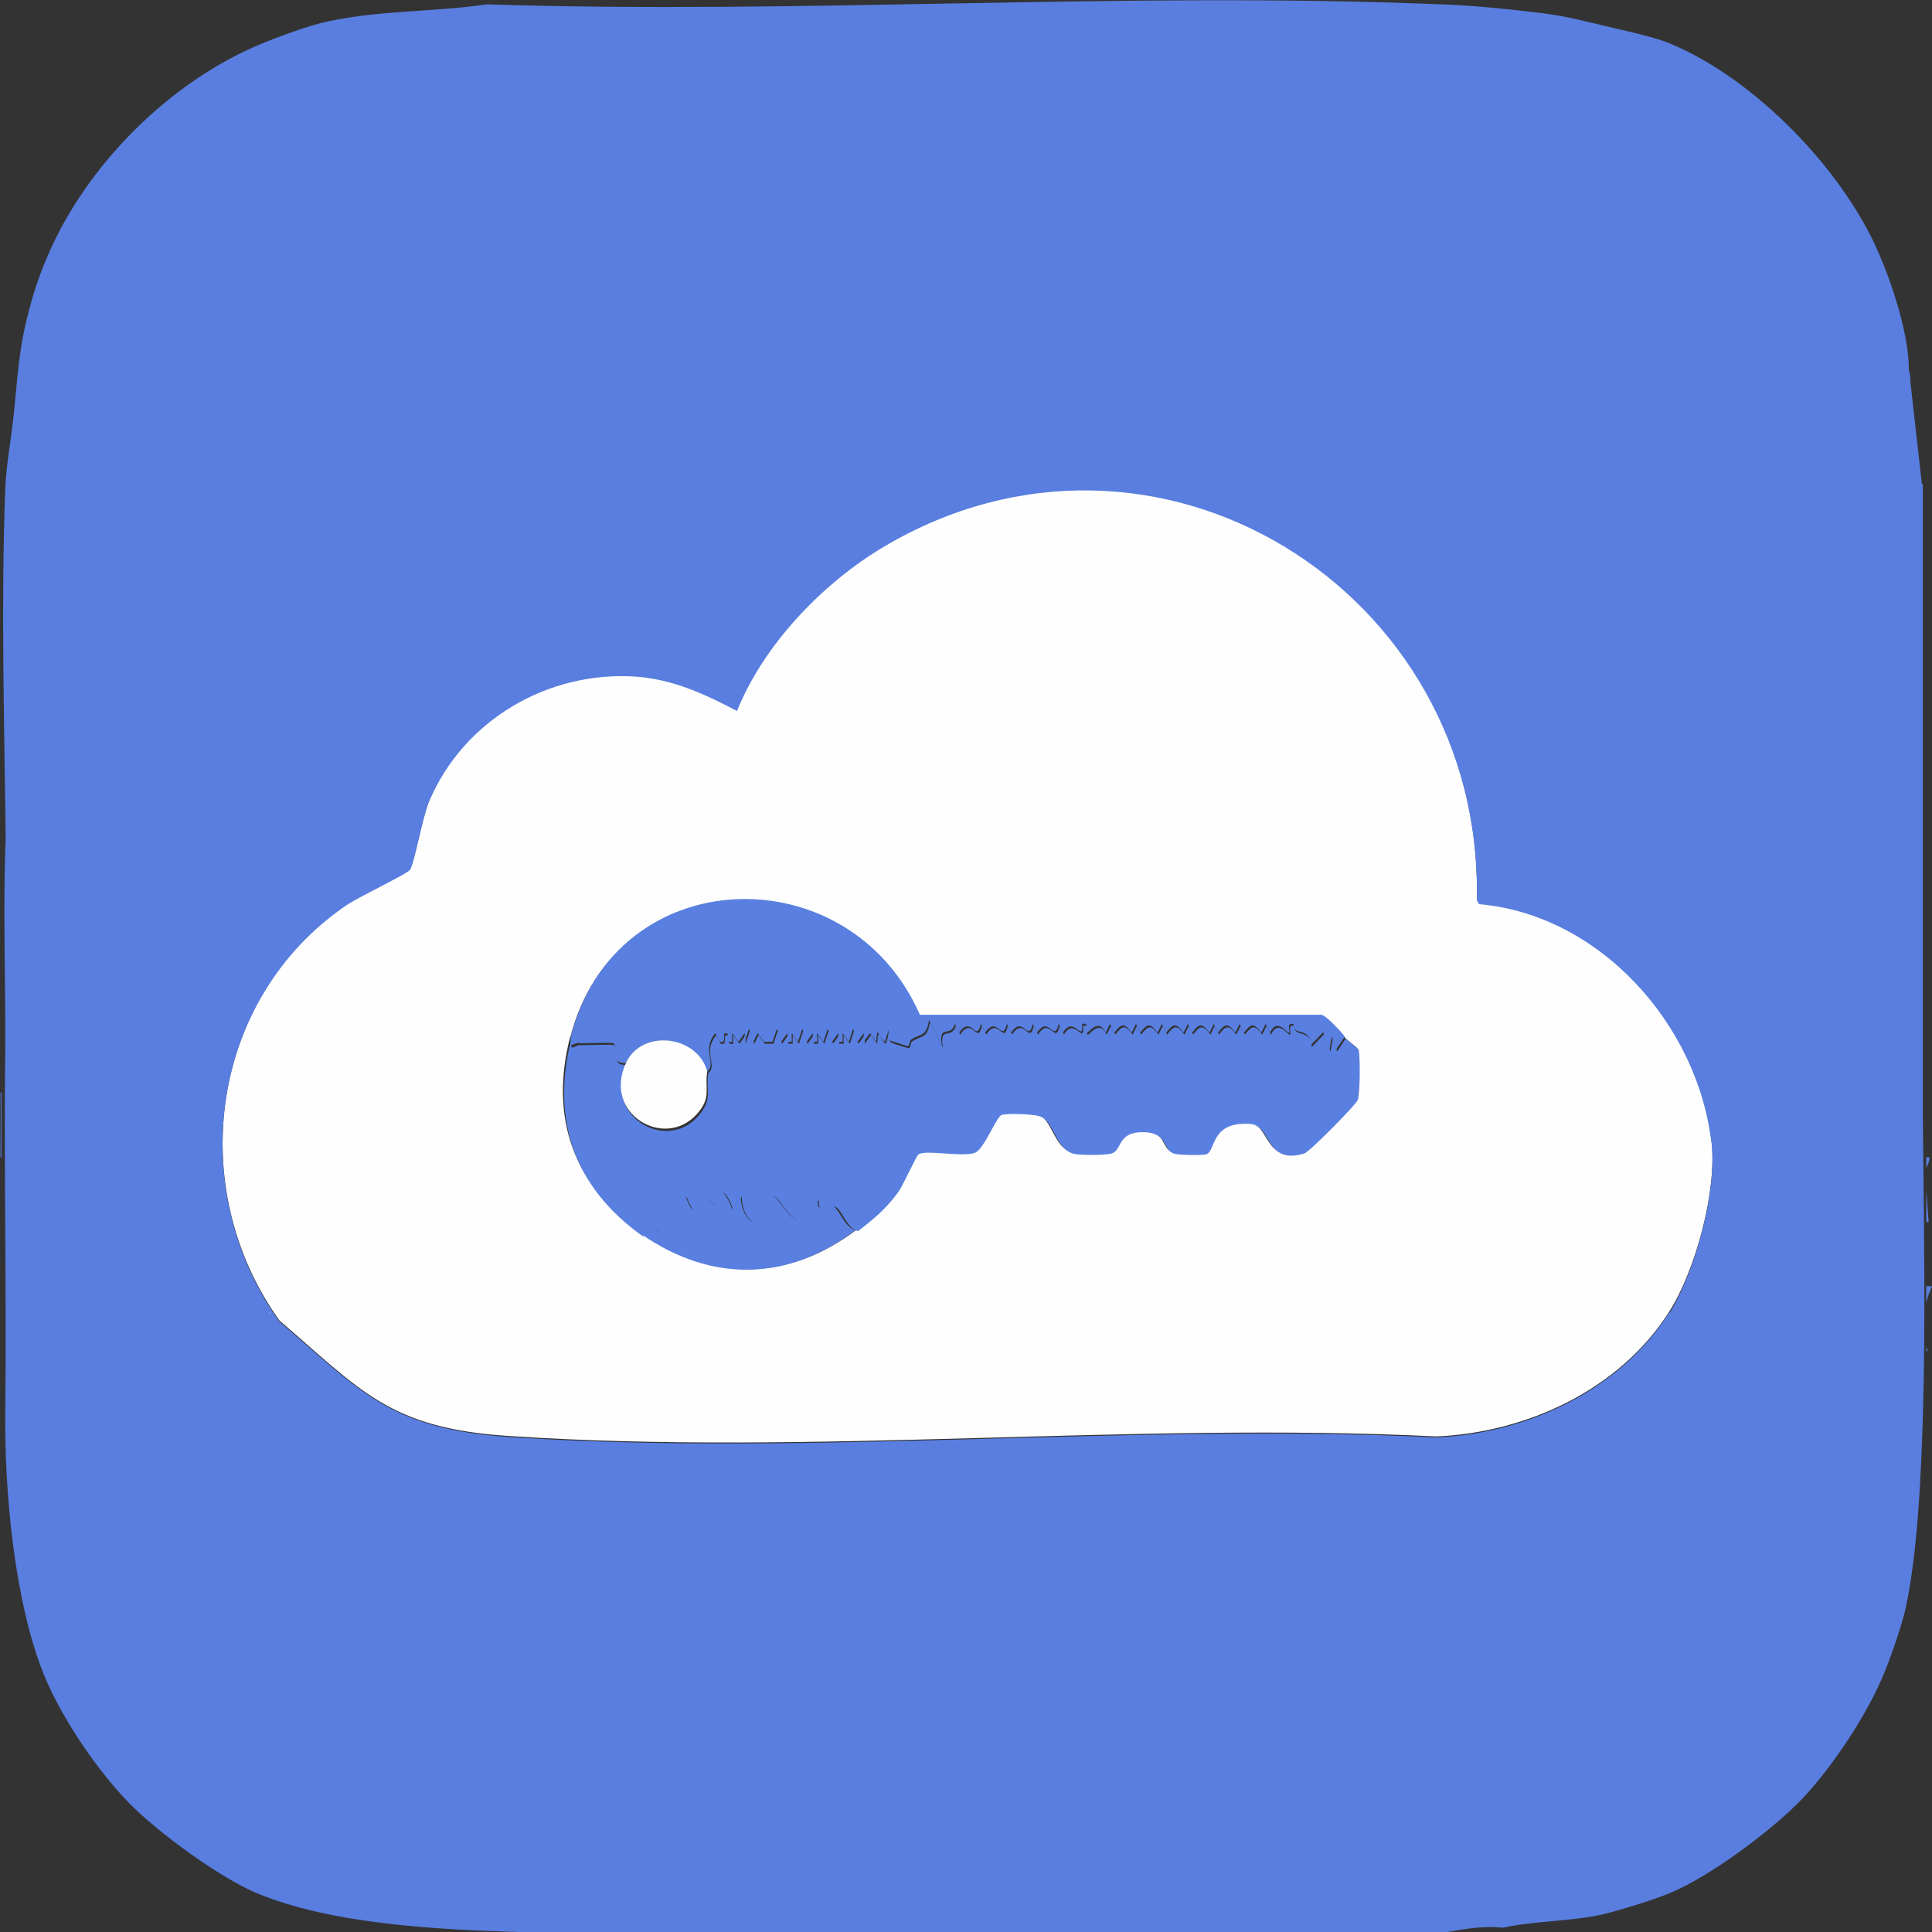 <svg width="40" height="40" viewBox="0 0 40 40" fill="none" xmlns="http://www.w3.org/2000/svg">
<rect x="0" y="0" width="40" height="40" fill="#333333" stroke="none"/>
<g clip-path="url(#clip0_8828_94452)">
<path d="M33.152 39.64C33.152 39.64 33.182 39.66 33.192 39.67C33.182 39.66 33.162 39.65 33.152 39.64Z" fill="#60BAF5"/>
<path d="M35.438 23.66C35.159 21.2 33.132 18.91 30.627 18.7L30.577 18.62C30.716 12.19 23.917 7.97 18.301 11.3C17.038 12.05 15.816 13.32 15.259 14.7C14.593 14.35 13.947 14.04 13.181 13.99C11.362 13.86 9.603 14.88 8.887 16.57C8.738 16.93 8.589 17.83 8.489 17.99C8.44 18.07 7.406 18.56 7.177 18.72C4.344 20.66 3.817 24.59 5.786 27.34C7.476 28.79 8.062 29.57 10.527 29.73C16.77 30.15 23.45 29.43 29.742 29.74C31.611 29.66 33.539 28.77 34.563 27.15C35.11 26.29 35.547 24.65 35.438 23.64V23.66ZM11.809 21.47C12.754 17.82 17.585 17.69 19.036 21.03H27.346C27.436 21.03 27.754 21.38 27.833 21.47C27.903 21.55 28.092 21.68 28.102 21.71C28.132 21.87 28.132 22.59 28.082 22.74C28.052 22.84 27.078 23.82 26.979 23.85C26.163 24.1 26.293 23.27 25.855 23.24C25.03 23.18 25.149 23.81 24.941 23.87C24.841 23.9 24.364 23.89 24.265 23.85C24.046 23.78 24.155 23.41 23.629 23.41C23.102 23.41 23.211 23.78 22.992 23.85C22.873 23.89 22.346 23.89 22.207 23.86C21.849 23.79 21.78 23.22 21.541 23.1C21.412 23.04 20.865 23.02 20.716 23.05C20.607 23.08 20.348 23.77 20.149 23.84C19.881 23.93 19.136 23.77 18.986 23.87C18.947 23.89 18.668 24.51 18.569 24.65C18.311 25 18.072 25.2 17.734 25.46C16.332 26.52 14.752 26.55 13.31 25.55C11.889 24.57 11.362 23.16 11.809 21.45V21.47Z" fill="#FEFEFE"/>
<path d="M5.557 27.17C5.557 27.17 5.587 27.2 5.607 27.21C5.597 27.17 5.577 27.15 5.557 27.17Z" fill="#FEFEFE"/>
<path d="M0 23.96C0 23.96 0.02 23.96 0.03 23.96V22.62H0.01C0.02 23.06 0.01 23.51 0.01 23.96H0Z" fill="#597EE0"/>
<path d="M39.881 27.97C39.881 27.97 39.901 27.97 39.911 27.97C39.901 27.94 39.891 27.92 39.881 27.89V27.97Z" fill="#597EE0"/>
<path d="M39.881 24.64V25.3C39.881 25.3 39.921 25.3 39.931 25.3C39.911 25.08 39.901 24.86 39.881 24.64Z" fill="#597EE0"/>
<path d="M39.881 23.96V24.18C39.921 24.11 39.941 24.04 39.951 23.96C39.931 23.96 39.901 23.96 39.881 23.96Z" fill="#597EE0"/>
<path d="M39.881 26.63V26.97C39.911 26.85 39.951 26.74 40.001 26.63C39.961 26.63 39.921 26.63 39.881 26.63Z" fill="#597EE0"/>
<path d="M39.79 10.02L39.552 7.9C39.552 7.83 39.552 7.75 39.522 7.67C39.522 6.94 39.194 5.93 38.906 5.26C38.16 3.51 36.321 1.62 34.572 0.9C34.244 0.76 33.617 0.63 33.24 0.54C32.773 0.43 32.405 0.33 31.908 0.27C31.262 0.19 30.476 0.11 29.83 0.09C23.309 -0.18 16.61 0.3 10.079 0.09C8.985 0.25 7.842 0.21 6.759 0.45C6.421 0.52 5.765 0.76 5.427 0.9C3.548 1.67 1.818 3.38 1.003 5.26C0.804 5.71 0.675 6.12 0.556 6.6C0.387 7.28 0.357 7.88 0.287 8.56C0.238 9.05 0.128 9.61 0.109 10.12C0.019 12.5 0.089 14.92 0.118 17.34C0.059 18.72 0.118 20.47 0.109 21.66C0.079 24.18 0.138 26.71 0.109 29.23C0.089 30.86 0.297 33.15 0.904 34.66C1.262 35.55 2.007 36.65 2.673 37.33C3.27 37.94 4.552 38.88 5.327 39.2C6.868 39.84 9.065 39.95 10.725 40C11.132 40.01 11.55 40 11.967 40C12.405 40 12.852 40 13.299 40C13.737 40 14.184 40 14.631 40C15.069 40 15.516 40 15.963 40C16.411 40 16.848 40 17.295 40C17.743 40 18.18 40 18.627 40C19.075 40 19.512 40 19.959 40C20.397 40 20.844 40 21.291 40H29.969C30.357 39.93 30.725 39.87 31.122 39.91C31.759 39.77 32.524 39.78 33.16 39.64C33.508 39.56 34.254 39.33 34.582 39.19C35.397 38.85 36.609 37.95 37.236 37.32C37.266 37.29 37.295 37.26 37.325 37.23C37.952 36.56 38.657 35.5 39.005 34.65C39.154 34.29 39.363 33.69 39.452 33.31C39.701 32.16 39.77 30.58 39.81 29.39C39.87 27.32 39.83 25.15 39.81 23.07V10.02H39.79ZM3.747 26.86C3.747 26.86 3.747 26.83 3.747 26.82V26.87V26.86ZM5.556 27.17C5.556 27.17 5.586 27.17 5.606 27.21C5.586 27.2 5.576 27.18 5.556 27.17ZM34.562 27.17C33.538 28.79 31.61 29.68 29.741 29.76C23.448 29.45 16.769 30.17 10.526 29.75C8.061 29.58 7.474 28.81 5.784 27.36C3.816 24.61 4.343 20.67 7.176 18.74C7.405 18.58 8.439 18.09 8.488 18.01C8.588 17.85 8.737 16.94 8.886 16.59C9.602 14.9 11.361 13.88 13.18 14.01C13.945 14.07 14.592 14.37 15.258 14.72C15.814 13.34 17.037 12.07 18.299 11.32C23.916 7.99 30.715 12.21 30.576 18.64L30.625 18.72C33.13 18.94 35.158 21.22 35.437 23.68C35.546 24.69 35.099 26.33 34.562 27.19V27.17Z" fill="#597EE0"/>
<path d="M13.31 25.57C13.489 25.29 13.678 25.57 13.758 25.53C13.867 25.47 14.225 24.94 14.205 24.77L14.334 25.04C14.573 24.6 14.782 24.98 14.822 24.95C14.881 24.91 14.921 24.35 15.179 25.04L15.358 24.77C15.358 24.97 15.418 25.17 15.577 25.3L16.024 24.77C16.163 24.77 16.631 25.88 16.869 24.86H16.959C16.909 25.18 17.187 24.9 17.317 25C17.456 25.1 17.525 25.42 17.764 25.49C18.102 25.23 18.34 25.03 18.599 24.68C18.698 24.54 18.977 23.92 19.016 23.9C19.175 23.8 19.911 23.96 20.179 23.87C20.378 23.8 20.627 23.11 20.746 23.08C20.885 23.05 21.442 23.06 21.571 23.13C21.809 23.24 21.879 23.81 22.237 23.89C22.376 23.92 22.893 23.92 23.022 23.88C23.241 23.8 23.132 23.44 23.659 23.44C24.185 23.44 24.076 23.81 24.295 23.88C24.394 23.92 24.871 23.92 24.971 23.9C25.179 23.84 25.05 23.21 25.885 23.27C26.332 23.3 26.193 24.13 27.008 23.88C27.108 23.85 28.082 22.87 28.112 22.77C28.161 22.62 28.161 21.9 28.132 21.74C28.132 21.71 27.933 21.58 27.863 21.5L27.684 21.77L27.595 21.5L27.545 21.77L27.416 21.41L27.157 21.68C27.157 21.29 26.77 21.49 26.8 21.24C26.641 21.2 26.74 21.39 26.71 21.42C26.67 21.45 26.472 21.09 26.312 21.42L26.223 21.24L26.134 21.42C25.985 21.22 25.925 21.22 25.776 21.42L25.686 21.24L25.597 21.42C25.448 21.22 25.388 21.22 25.239 21.42L25.149 21.24L25.06 21.42C24.911 21.22 24.851 21.22 24.702 21.42L24.613 21.24L24.523 21.42C24.374 21.22 24.314 21.22 24.165 21.42L24.076 21.24L23.986 21.42C23.837 21.22 23.778 21.22 23.629 21.42L23.539 21.24L23.45 21.42C23.301 21.22 23.241 21.22 23.092 21.42L23.002 21.24L22.913 21.42C22.754 21.09 22.555 21.45 22.515 21.42C22.485 21.4 22.585 21.2 22.426 21.24C22.446 21.66 22.247 21.04 22.028 21.42L21.939 21.24C21.849 21.65 21.74 21.03 21.491 21.42L21.402 21.24C21.312 21.65 21.203 21.03 20.955 21.42L20.865 21.24C20.776 21.65 20.666 21.03 20.418 21.42L20.328 21.24C20.239 21.65 20.13 21.03 19.881 21.42L19.792 21.24C19.692 21.54 19.444 21.22 19.523 21.69L19.255 21.16C19.195 21.51 19.096 21.43 18.887 21.56C18.847 21.58 18.857 21.71 18.808 21.7C18.788 21.7 18.47 21.6 18.46 21.59C18.38 21.54 18.42 21.44 18.42 21.36L18.34 21.61C18.191 21.52 18.191 21.22 18.161 21.61L18.032 21.43L17.903 21.61V21.43L17.774 21.61L17.684 21.34L17.595 21.61L17.466 21.43V21.61H17.376V21.43L17.247 21.61L17.157 21.34L17.068 21.61L16.939 21.43V21.61H16.849V21.43L16.72 21.61L16.631 21.34L16.541 21.61L16.412 21.43V21.61H16.323V21.43L16.193 21.61L16.104 21.34L16.014 21.61H15.835L15.706 21.43L15.617 21.61L15.527 21.34L15.438 21.61V21.43L15.309 21.61L15.179 21.43V21.61C15.01 21.65 15.149 21.43 15.05 21.43C14.951 21.43 15.08 21.65 14.921 21.61L14.831 21.43C14.603 21.7 14.752 21.92 14.732 22.1C14.722 22.18 14.662 22.22 14.662 22.23C14.613 22.6 14.762 22.77 14.444 23.12C13.778 23.86 12.486 23.1 12.982 22.05C12.615 22.06 12.863 21.77 12.724 21.64C12.694 21.62 12.128 21.64 12.008 21.64C11.869 21.64 11.809 21.81 11.829 21.51C11.392 23.22 11.919 24.62 13.33 25.61L13.31 25.57Z" fill="#597FE0"/>
<path d="M11.988 21.6C12.108 21.6 12.674 21.58 12.704 21.6C12.843 21.72 12.595 22.02 12.963 22.01C13.29 21.3 14.434 21.44 14.642 22.19C14.642 22.18 14.702 22.14 14.712 22.06C14.732 21.88 14.583 21.66 14.811 21.39L14.901 21.57C15.07 21.61 14.931 21.39 15.03 21.39C15.13 21.39 15 21.61 15.159 21.57V21.39L15.289 21.57L15.418 21.39V21.57L15.507 21.3L15.597 21.57L15.686 21.39L15.815 21.57H15.994L16.084 21.3L16.173 21.57L16.302 21.39V21.57H16.392V21.39L16.521 21.57L16.611 21.3L16.7 21.57L16.829 21.39V21.57H16.919V21.39L17.048 21.57L17.137 21.3L17.227 21.57L17.356 21.39V21.57H17.446V21.39L17.575 21.57L17.664 21.3L17.754 21.57L17.883 21.39V21.57L18.012 21.39L18.141 21.57C18.171 21.18 18.171 21.48 18.32 21.57L18.4 21.32V21.3C18.4 21.3 18.4 21.31 18.4 21.32C18.4 21.4 18.36 21.5 18.44 21.55C18.459 21.55 18.778 21.66 18.788 21.66C18.837 21.66 18.827 21.54 18.867 21.52C19.076 21.39 19.175 21.47 19.235 21.12L19.503 21.65C19.424 21.18 19.672 21.5 19.772 21.2L19.861 21.38C20.11 21 20.209 21.61 20.308 21.2L20.398 21.38C20.646 21 20.746 21.61 20.845 21.2L20.935 21.38C21.183 21 21.282 21.61 21.382 21.2L21.471 21.38C21.72 21 21.819 21.61 21.919 21.2L22.008 21.38C22.227 21 22.426 21.62 22.406 21.2C22.565 21.16 22.465 21.35 22.495 21.38C22.535 21.41 22.734 21.05 22.893 21.38L22.982 21.2L23.072 21.38C23.221 21.18 23.28 21.18 23.43 21.38L23.519 21.2L23.609 21.38C23.758 21.18 23.817 21.18 23.966 21.38L24.056 21.2L24.145 21.38C24.294 21.18 24.354 21.18 24.503 21.38L24.593 21.2L24.682 21.38C24.831 21.18 24.891 21.18 25.04 21.38L25.13 21.2L25.219 21.38C25.368 21.18 25.428 21.18 25.577 21.38L25.666 21.2L25.756 21.38C25.905 21.18 25.964 21.18 26.113 21.38L26.203 21.2L26.293 21.38C26.451 21.05 26.65 21.41 26.69 21.38C26.72 21.35 26.62 21.17 26.78 21.2C26.75 21.46 27.137 21.25 27.137 21.64L27.396 21.37L27.525 21.73L27.575 21.46L27.664 21.73L27.843 21.46C27.774 21.37 27.456 21.02 27.356 21.01H19.046C17.585 17.68 12.754 17.81 11.819 21.46C11.79 21.76 11.859 21.58 11.998 21.59L11.988 21.6Z" fill="#597FE0"/>
<path d="M17.295 24.99C17.166 24.89 16.887 25.17 16.937 24.85H16.848C16.619 25.87 16.142 24.76 16.003 24.76L15.556 25.29C15.396 25.16 15.337 24.96 15.337 24.76L15.158 25.03C14.899 24.35 14.86 24.9 14.8 24.94C14.76 24.96 14.552 24.59 14.313 25.03L14.184 24.76C14.213 24.93 13.856 25.47 13.736 25.52C13.657 25.56 13.478 25.28 13.289 25.56C14.74 26.56 16.311 26.53 17.712 25.47C17.484 25.4 17.404 25.09 17.265 24.98L17.295 24.99Z" fill="#597FE0"/>
<path d="M12.963 22C12.466 23.06 13.758 23.81 14.424 23.07C14.742 22.72 14.583 22.54 14.643 22.18C14.434 21.43 13.291 21.3 12.963 22Z" fill="#FEFEFE"/>
</g>
<defs>
<clipPath id="clip0_8828_94452">
<rect width="40" height="40" fill="white"/>
</clipPath>
</defs>
</svg>
